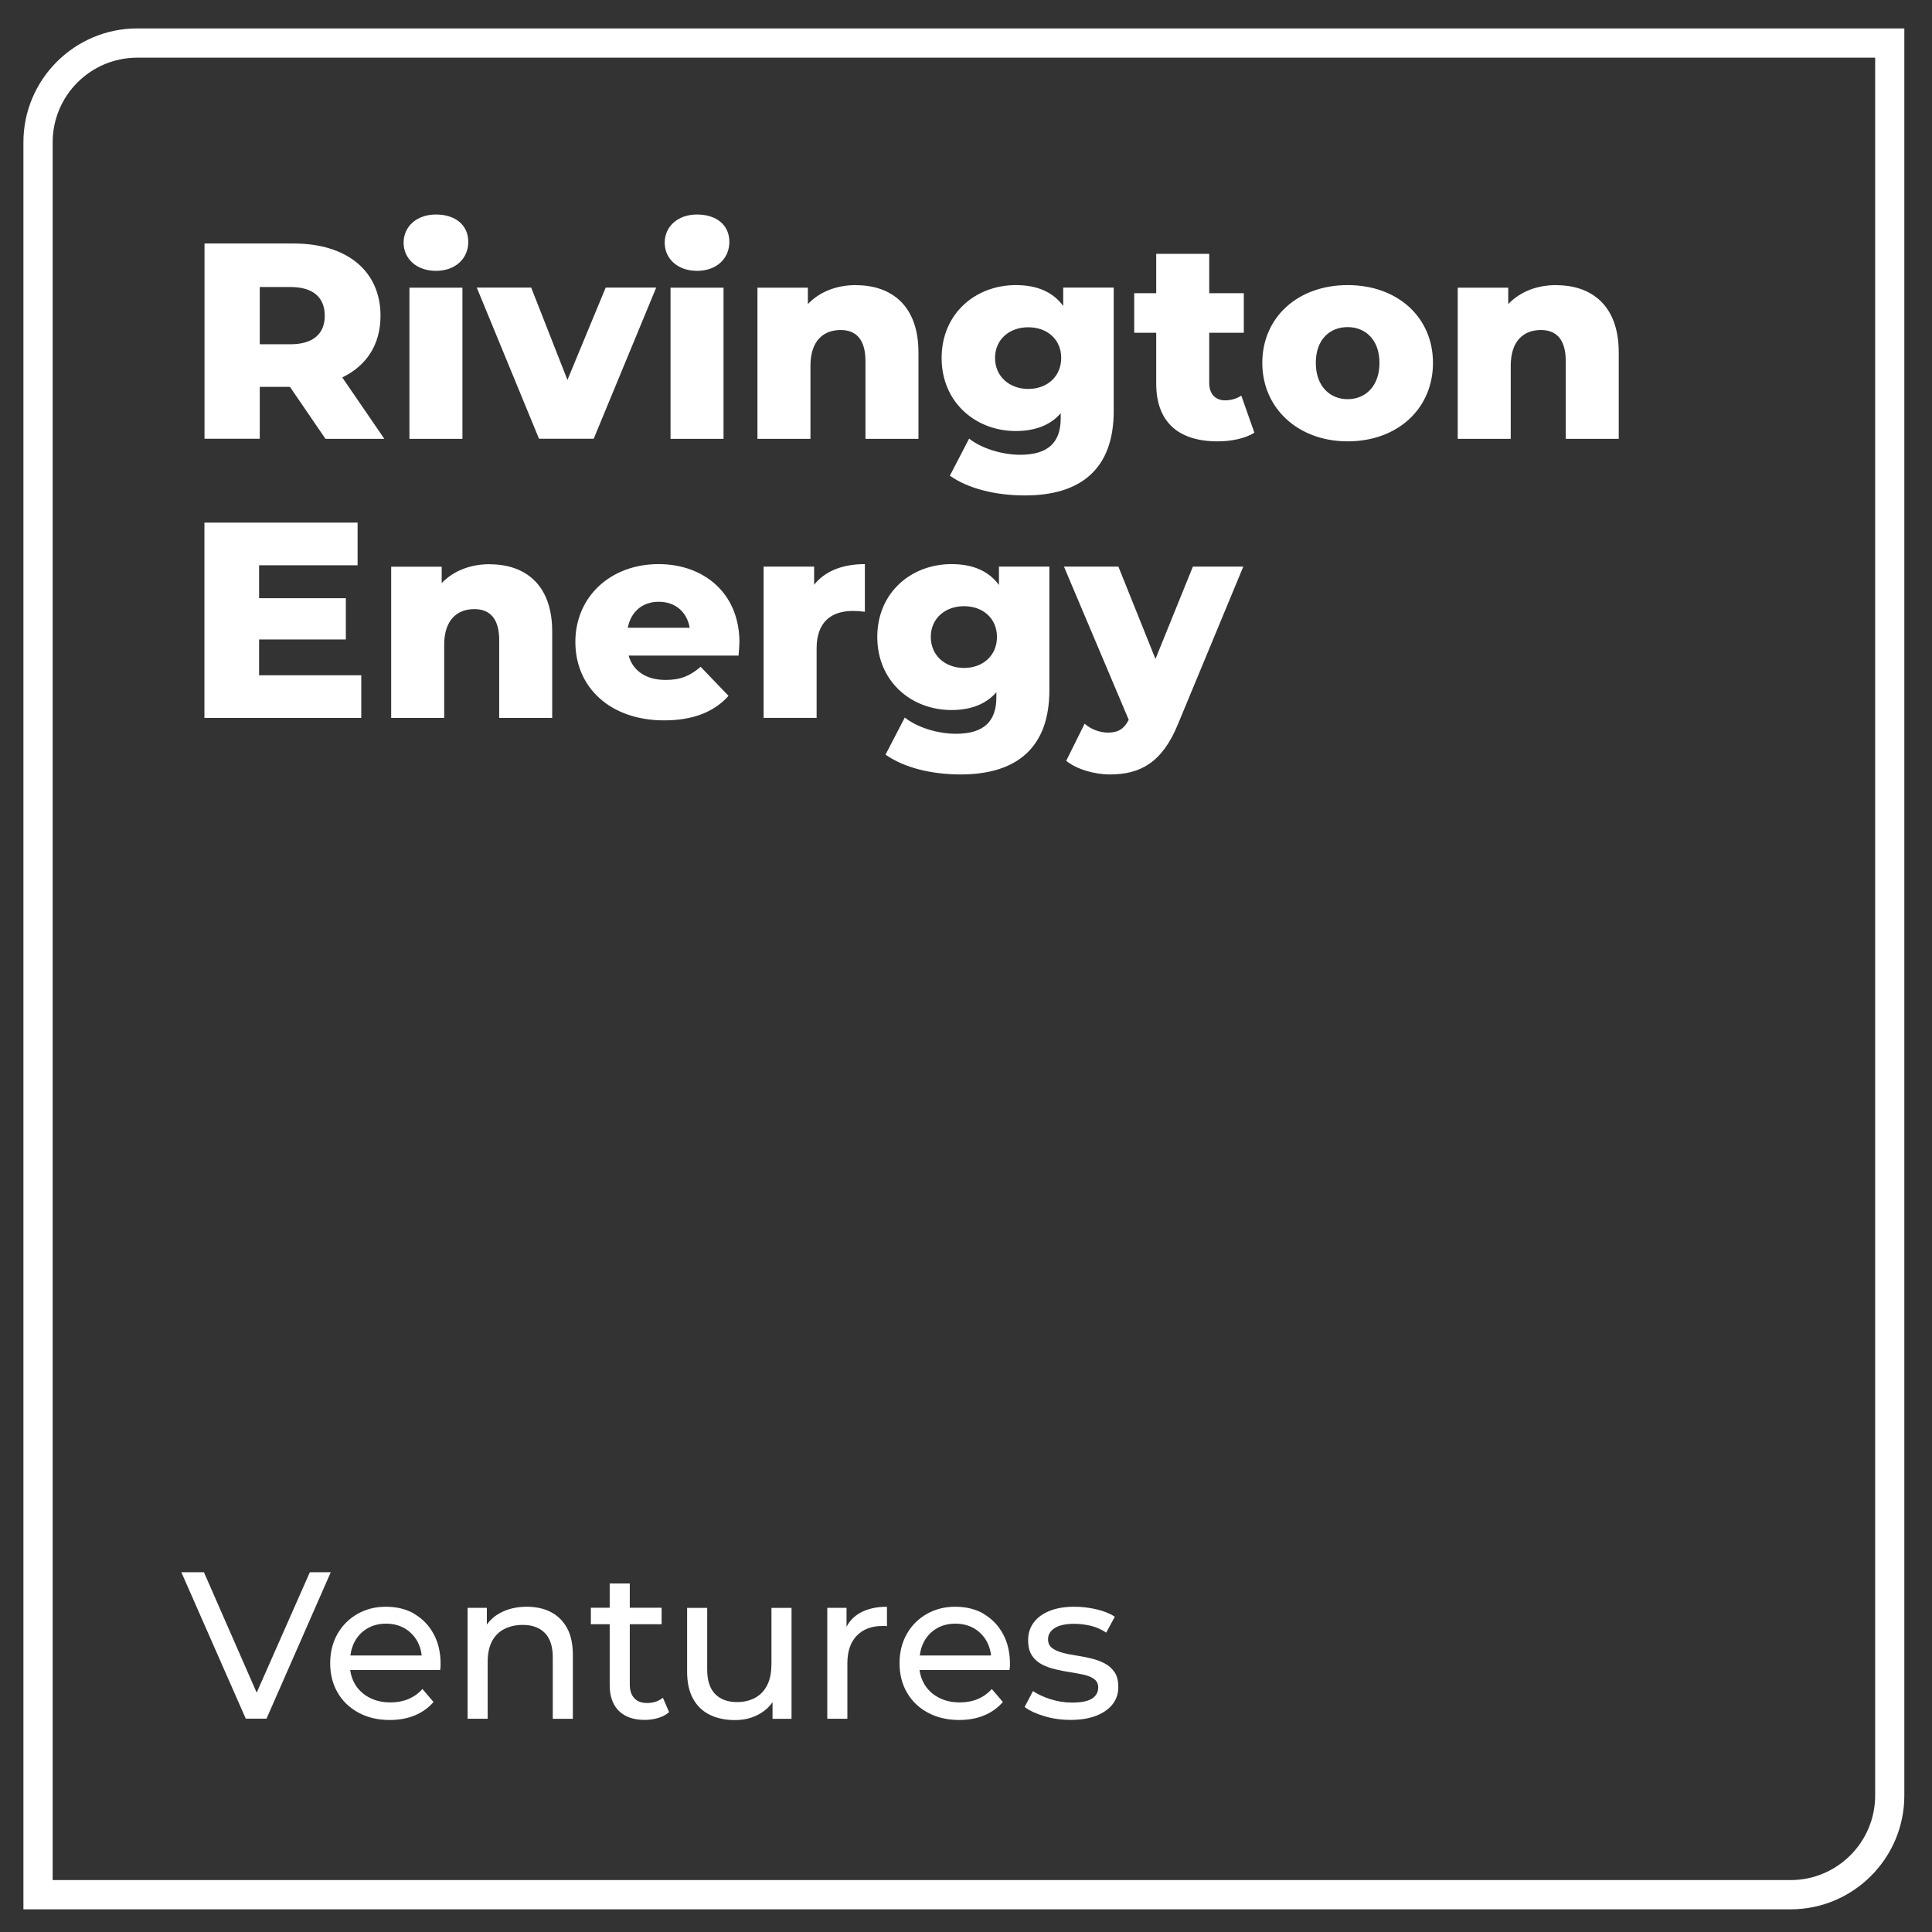 <?xml version="1.0" encoding="UTF-8"?>
<svg id="Layer_1" xmlns="http://www.w3.org/2000/svg" version="1.1" viewBox="0 0 231.83 231.83">
  <rect x="0" y="0" width="231.83" height="231.83" fill="#333333" stroke="none"/>
  <!-- Generator: Adobe Illustrator 29.5.0, SVG Export Plug-In . SVG Version: 2.1.0 Build 137)  -->
  <defs>
    <style>
      .st0 {
        fill: #fff;
      }
    </style>
  </defs>
  <path class="st0" d="M214.86,229.11H2.81V17.07c0-7.53,6.13-13.66,13.66-13.66h212.04v212.04c0,7.53-6.12,13.66-13.65,13.66ZM6.32,225.6h208.54c5.6,0,10.15-4.55,10.15-10.15V6.92H16.47c-5.6,0-10.15,4.55-10.15,10.15v208.54h0Z"/>
  <path class="st0" d="M143.14,67.99l-4.49,11.08-4.45-11.08h-6.53l7.77,18.38c-.54,1.07-1.24,1.54-2.48,1.54-1,0-2.07-.4-2.81-1.07l-2.21,4.45c1.2,1,3.35,1.64,5.25,1.64,3.58,0,6.26-1.37,8.17-6.06l7.83-18.88h-6.06,0ZM115.68,80.15c-2.28,0-3.99-1.51-3.99-3.72s1.71-3.69,3.99-3.69,3.95,1.47,3.95,3.69-1.67,3.72-3.95,3.72M119.87,67.99v2.21c-1.24-1.71-3.18-2.51-5.7-2.51-4.82,0-8.9,3.41-8.9,8.74s4.08,8.77,8.9,8.77c2.31,0,4.15-.7,5.39-2.14v.6c0,2.85-1.44,4.39-4.86,4.39-2.14,0-4.62-.74-6.13-1.95l-2.31,4.45c2.21,1.57,5.52,2.38,9.01,2.38,6.77,0,10.65-3.25,10.65-10.11v-14.83s-6.05,0-6.05,0ZM97.69,70.17v-2.18h-6.06v18.15h6.36v-8.34c0-3.18,1.78-4.49,4.35-4.49.47,0,.87.03,1.44.1v-5.72c-2.68,0-4.79.84-6.09,2.48M79.05,72.21c1.98,0,3.38,1.21,3.71,3.12h-7.43c.37-1.91,1.74-3.12,3.71-3.12M88.73,77.1c0-6-4.35-9.41-9.71-9.41-5.72,0-9.98,3.88-9.98,9.34s4.19,9.41,10.65,9.41c3.45,0,5.99-1,7.73-2.94l-3.35-3.49c-1.24,1.08-2.41,1.58-4.19,1.58-2.34,0-3.92-1.07-4.45-2.92h13.19c.03-.5.1-1.1.1-1.57M58.76,67.7c-2.28,0-4.32.77-5.76,2.27v-1.97h-6.06v18.15h6.36v-8.77c0-3.02,1.58-4.29,3.62-4.29,1.84,0,2.98,1.11,2.98,3.72v9.34h6.36v-10.38c0-5.62-3.24-8.06-7.5-8.06M31.09,81.02v-4.29h10.41v-4.95h-10.41v-3.95h11.82v-5.12h-18.38v23.44h18.82v-5.12h-12.26,0Z"/>
  <path class="st0" d="M186.74,34.21c-2.28,0-4.32.77-5.76,2.28v-1.97h-6.06v18.14h6.36v-8.77c0-3.01,1.57-4.29,3.62-4.29,1.84,0,2.98,1.11,2.98,3.72v9.34h6.36v-10.38c0-5.62-3.25-8.06-7.5-8.06M161.71,47.9c-2.14,0-3.82-1.57-3.82-4.36s1.67-4.29,3.82-4.29,3.82,1.54,3.82,4.29-1.64,4.36-3.82,4.36M161.71,52.96c5.99,0,10.24-3.92,10.24-9.41s-4.25-9.34-10.24-9.34-10.24,3.88-10.24,9.34,4.32,9.41,10.24,9.41M148.95,47.47c-.54.37-1.24.57-1.94.57-1.14,0-1.91-.74-1.91-2.08v-6.03h4.15v-4.75h-4.15v-4.72h-6.36v4.72h-2.64v4.75h2.64v6.1c0,4.65,2.71,6.93,7.36,6.93,1.67,0,3.31-.34,4.42-1.04l-1.57-4.45h0ZM123.39,46.67c-2.28,0-3.99-1.51-3.99-3.72s1.71-3.68,3.99-3.68,3.95,1.47,3.95,3.68-1.67,3.72-3.95,3.72M127.58,34.51v2.21c-1.24-1.71-3.18-2.51-5.69-2.51-4.82,0-8.9,3.41-8.9,8.74s4.08,8.77,8.9,8.77c2.31,0,4.16-.7,5.39-2.14v.6c0,2.85-1.44,4.39-4.86,4.39-2.14,0-4.62-.74-6.13-1.94l-2.31,4.45c2.21,1.57,5.52,2.37,9.01,2.37,6.76,0,10.65-3.24,10.65-10.11v-14.83s-6.06,0-6.06,0ZM102.7,34.21c-2.28,0-4.32.77-5.76,2.28v-1.97h-6.05v18.14h6.36v-8.77c0-3.01,1.57-4.29,3.62-4.29,1.84,0,2.98,1.11,2.98,3.72v9.34h6.36v-10.38c0-5.62-3.25-8.06-7.5-8.06M80.46,52.66h6.36v-18.14h-6.36v18.14ZM83.64,32.5c2.34,0,3.88-1.47,3.88-3.48s-1.54-3.28-3.88-3.28-3.88,1.47-3.88,3.38,1.54,3.38,3.88,3.38M72.68,34.51l-4.59,11.08-4.35-11.08h-6.53l7.47,18.14h6.56l7.5-18.14s-6.06,0-6.06,0ZM49.13,52.66h6.36v-18.14h-6.36v18.14ZM52.31,32.5c2.34,0,3.88-1.47,3.88-3.48s-1.54-3.28-3.88-3.28-3.88,1.47-3.88,3.38,1.54,3.38,3.88,3.38M38.97,37.89c0,2.14-1.37,3.42-4.12,3.42h-3.68v-6.87h3.68c2.75,0,4.12,1.27,4.12,3.45M39.03,52.66h7.09l-5.05-7.37c2.91-1.4,4.59-3.95,4.59-7.4,0-5.36-4.02-8.67-10.41-8.67h-10.71v23.43h6.63v-6.23h3.62l4.26,6.23h-.02Z"/>
  <g>
    <polygon class="st0" points="37.18 188.66 30.8 203.11 24.47 188.66 21.76 188.66 29.49 206.23 31.98 206.23 39.69 188.66 37.18 188.66"/>
    <path class="st0" d="M49.73,193.65c-.99-.57-2.13-.85-3.42-.85s-2.41.29-3.43.87c-1.01.58-1.81,1.38-2.39,2.4-.58,1.02-.87,2.19-.87,3.51s.3,2.5.89,3.52c.59,1.02,1.43,1.83,2.51,2.41,1.08.59,2.33.88,3.75.88,1.1,0,2.11-.18,3-.55.9-.37,1.64-.91,2.25-1.61l-1.33-1.56c-.48.54-1.05.94-1.69,1.21-.65.27-1.36.4-2.15.4-.95,0-1.8-.19-2.54-.58-.74-.39-1.31-.93-1.72-1.62-.3-.51-.49-1.08-.57-1.69h10.8c.02-.12.03-.24.04-.38,0-.13.01-.25.01-.35,0-1.37-.28-2.58-.84-3.6-.56-1.03-1.34-1.83-2.32-2.4ZM44.08,195.4c.65-.38,1.4-.57,2.24-.57s1.6.19,2.25.57c.64.38,1.15.9,1.52,1.57.28.51.45,1.07.51,1.68h-8.55c.07-.61.24-1.16.51-1.67.37-.68.88-1.21,1.53-1.58Z"/>
    <path class="st0" d="M66.09,193.43c-.83-.42-1.79-.63-2.88-.63-1.2,0-2.26.25-3.16.73-.68.36-1.22.83-1.63,1.41v-2.01h-2.31v13.31h2.41v-6.85c0-.97.17-1.78.51-2.43.34-.65.83-1.15,1.47-1.48.64-.33,1.38-.5,2.24-.5,1.14,0,2.02.33,2.65.98.63.65.94,1.62.94,2.91v7.38h2.41v-7.66c0-1.3-.23-2.39-.7-3.24-.47-.85-1.12-1.49-1.94-1.91Z"/>
    <path class="st0" d="M77.65,204.35c-.67,0-1.19-.19-1.54-.58-.36-.38-.54-.94-.54-1.66v-7.21h3.82v-1.98h-3.82v-2.91h-2.41v2.91h-2.26v1.98h2.26v7.31c0,1.34.37,2.37,1.1,3.09.74.72,1.77,1.08,3.11,1.08.55,0,1.08-.08,1.6-.23.51-.15.95-.39,1.32-.7l-.75-1.73c-.5.42-1.13.63-1.88.63Z"/>
    <path class="st0" d="M92.56,199.81c0,.94-.17,1.74-.5,2.4-.33.66-.81,1.16-1.43,1.51-.62.34-1.35.52-2.18.52-1.14,0-2.02-.33-2.65-.98-.63-.65-.94-1.63-.94-2.94v-7.38h-2.41v7.66c0,1.3.24,2.39.72,3.25.48.86,1.15,1.5,2.01,1.92s1.86.63,3,.63,2.07-.24,2.94-.73c.65-.36,1.18-.84,1.58-1.42v2h2.28v-13.31h-2.41v6.88Z"/>
    <path class="st0" d="M101.58,195.18v-2.25h-2.31v13.31h2.41v-6.63c0-1.46.38-2.57,1.13-3.34.75-.77,1.77-1.16,3.06-1.16h.27c.09,0,.19,0,.29.03v-2.34c-1.27,0-2.35.25-3.21.73-.72.4-1.26.96-1.63,1.65Z"/>
    <path class="st0" d="M118.05,193.65c-.99-.57-2.13-.85-3.42-.85s-2.41.29-3.43.87c-1.01.58-1.81,1.38-2.39,2.4-.58,1.02-.87,2.19-.87,3.51s.3,2.5.89,3.52c.59,1.02,1.43,1.83,2.51,2.41s2.33.88,3.75.88c1.1,0,2.11-.18,3-.55.9-.37,1.64-.91,2.25-1.61l-1.33-1.56c-.48.54-1.05.94-1.69,1.21-.65.27-1.36.4-2.15.4-.95,0-1.8-.19-2.54-.58-.74-.39-1.31-.93-1.72-1.62-.3-.51-.49-1.08-.57-1.69h10.8c.02-.12.03-.24.04-.38,0-.13.01-.25.01-.35,0-1.37-.28-2.58-.84-3.6-.56-1.03-1.34-1.83-2.32-2.4ZM112.4,195.4c.65-.38,1.4-.57,2.24-.57s1.6.19,2.25.57c.64.38,1.15.9,1.52,1.57.28.51.45,1.07.51,1.68h-8.55c.07-.61.24-1.16.51-1.67.37-.68.88-1.21,1.53-1.58Z"/>
    <path class="st0" d="M133.73,200.64c-.31-.45-.71-.8-1.21-1.06-.49-.25-1.04-.45-1.64-.59s-1.2-.26-1.81-.35c-.6-.09-1.15-.2-1.64-.34-.5-.14-.9-.32-1.21-.57-.31-.24-.46-.59-.46-1.04,0-.53.26-.97.78-1.32.52-.34,1.3-.52,2.36-.52.65,0,1.3.08,1.96.23.65.15,1.28.43,1.88.83l1.03-1.91c-.57-.38-1.3-.68-2.2-.89-.9-.21-1.78-.31-2.65-.31-1.14,0-2.12.16-2.95.49-.83.33-1.47.79-1.92,1.39-.45.6-.68,1.31-.68,2.11s.15,1.39.45,1.85c.3.46.7.82,1.2,1.08.5.26,1.06.46,1.66.6.6.14,1.21.26,1.81.35.6.09,1.15.2,1.65.31.49.12.89.29,1.19.53.3.23.45.56.45.98,0,.57-.25,1.01-.74,1.33-.49.32-1.3.48-2.42.48-.87,0-1.73-.14-2.56-.4-.84-.27-1.54-.59-2.11-.98l-1,1.91c.57.44,1.35.8,2.35,1.1,1,.3,2.05.45,3.15.45,1.19,0,2.21-.16,3.06-.49.85-.33,1.51-.78,1.98-1.37.47-.59.7-1.28.7-2.08,0-.75-.15-1.36-.46-1.81Z"/>
  </g>
</svg>